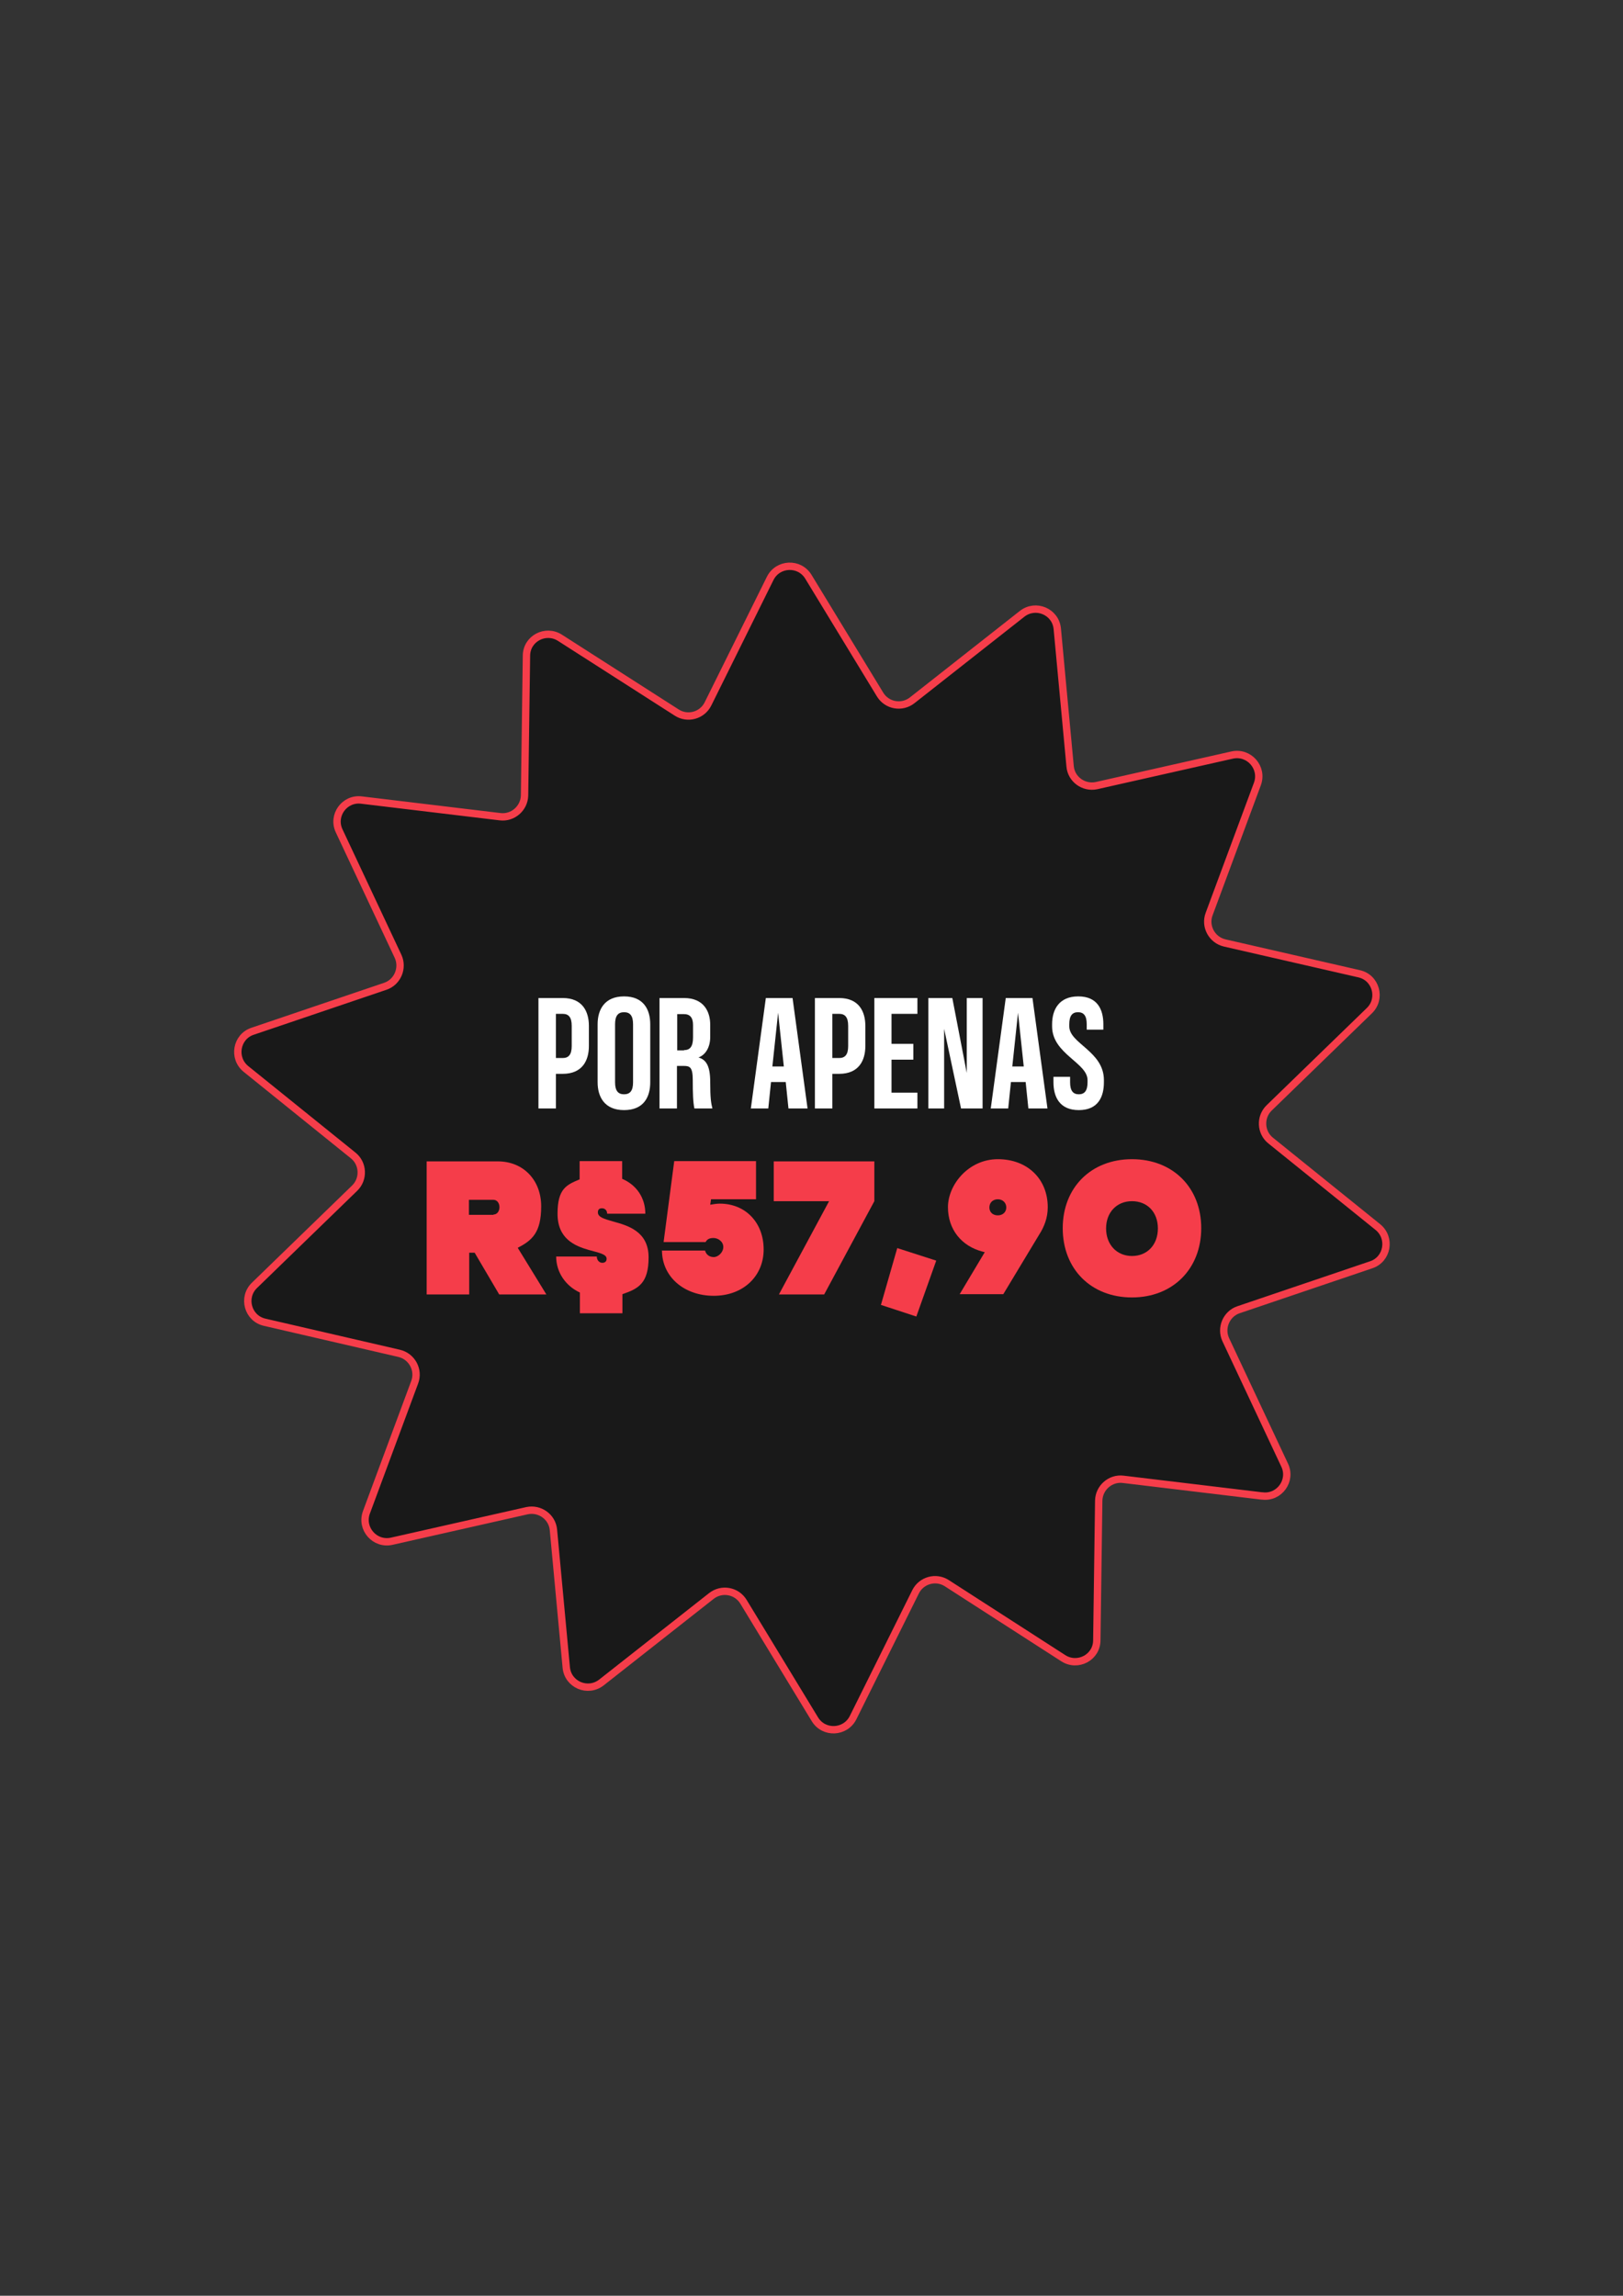 <?xml version="1.0" encoding="UTF-8"?>
<svg id="Camada_1" xmlns="http://www.w3.org/2000/svg" version="1.1" viewBox="0 0 595.3 841.9">
  <rect x="0" y="0" width="595.3" height="841.9" fill="#333333" stroke="none"/>
  <!-- Generator: Adobe Illustrator 29.3.0, SVG Export Plug-In . SVG Version: 2.1.0 Build 146)  -->
  <defs>
    <style>
      .st0 {
        fill: #191919;
        stroke: #f53d4a;
        stroke-miterlimit: 10;
        stroke-width: 2.7px;
      }

      .st1 {
        fill: #fff;
      }

      .st2 {
        fill: #f53d4a;
      }
    </style>
  </defs>
  <path class="st0" d="M462.8,548.6l-50.8-6.1c-4.7-.6-8.9,3.1-9,7.8l-.7,51.2c0,6.3-7,10-12.3,6.6l-42.7-27.5c-4-2.6-9.4-1.1-11.5,3.2l-22.9,46.1c-2.8,5.6-10.7,6-14,.6l-26.2-43.1c-2.5-4.1-8-5.1-11.8-2.1l-40.3,31.7c-5,3.9-12.3.8-12.9-5.5l-4.7-50.4c-.4-4.8-5-8.1-9.7-7.1l-49.6,11.2c-6.2,1.4-11.5-4.6-9.3-10.6l17.7-47.7c1.7-4.5-1-9.5-5.7-10.6l-49.3-11.4c-6.2-1.4-8.3-9.1-3.8-13.5l36.8-35.7c3.4-3.3,3.2-9-.6-12l-39.3-31.7c-4.9-4-3.5-11.8,2.4-13.8l48.7-16.5c4.5-1.5,6.7-6.7,4.7-11l-21.6-46c-2.7-5.7,2-12.1,8.2-11.3l50.8,6.1c4.7.6,8.9-3.1,9-7.8l.7-51.2c0-6.3,7-10,12.3-6.6l42.8,27.4c4,2.6,9.4,1.1,11.5-3.2l22.8-46c2.8-5.6,10.7-6,14-.6l26.3,43.2c2.5,4.1,8,5.1,11.8,2.1l40.3-31.7c5-3.9,12.3-.8,12.9,5.5l4.7,50.4c.4,4.8,5,8.1,9.7,7.1l49.7-11.2c6.2-1.4,11.5,4.6,9.3,10.6l-17.7,47.7c-1.7,4.5,1,9.5,5.7,10.6l49.3,11.3c6.2,1.4,8.3,9.1,3.8,13.5l-36.8,35.7c-3.4,3.3-3.2,9,.6,12l39.3,31.7c4.9,4,3.5,11.8-2.4,13.8l-48.7,16.5c-4.5,1.5-6.7,6.7-4.7,11l21.6,46c2.7,5.7-2,12.1-8.2,11.3h-.2,0Z"/>
  <g>
    <path class="st1" d="M203.9,366h2.5c7.2,0,9.6,4.9,9.6,10.2v7.4c0,5.3-2.4,10.2-9.6,10.2h-2.5v12.7h-6.4v-40.5h6.4ZM206.4,371.8h-2.5v16.2h2.5c2.2,0,3.3-1.3,3.3-4.4v-7.4c0-3.1-1.1-4.4-3.3-4.4h0Z"/>
    <path class="st1" d="M228.9,365.4c7.2,0,9.6,4.9,9.6,10.2v21.3h0c0,5.4-2.4,10.2-9.6,10.2s-9.7-4.9-9.7-10.2v-21.3c0-5.3,2.5-10.2,9.7-10.2ZM228.9,371.2c-2.2,0-3.3,1.3-3.3,4.4v21.3c0,3.1,1.1,4.4,3.3,4.4s3.3-1.3,3.3-4.4v-21.3c0-3.1-1.1-4.4-3.3-4.4Z"/>
    <path class="st1" d="M250.9,366c7.2,0,9.6,4.9,9.6,9.8v4.5c0,3.6-1.6,6.5-4.3,7.5,2.8.8,4.3,3.1,4.3,9s.3,7.7.8,9.7h-6.6c-.5-2.3-.6-5.6-.6-10.4s-1.1-5.2-3.3-5.2h-2.5v15.6h-6.4v-40.5h9ZM250.9,385.1c2.2,0,3.3-1.3,3.3-4.7v-4.5c0-2.7-1.1-4-3.3-4h-2.5v13.3h2.5Z"/>
    <path class="st1" d="M296.1,406.5h-6.9l-1-9.7h-5.4l-1,9.7h-6.4l5.5-40.5h9.8l5.5,40.5h-.1ZM287.5,391.1l-2.1-19.7-2.1,19.7h4.2Z"/>
    <path class="st1" d="M305.3,366h2.5c7.2,0,9.6,4.9,9.6,10.2v7.4c0,5.3-2.4,10.2-9.6,10.2h-2.5v12.7h-6.4v-40.5h6.4ZM307.8,371.8h-2.5v16.2h2.5c2.2,0,3.3-1.3,3.3-4.4v-7.4c0-3.1-1.1-4.4-3.3-4.4h0Z"/>
    <path class="st1" d="M336.5,366v5.8h-9.5v11h8v5.8h-8v12.1h9.5v5.8h-15.8v-40.5h15.8Z"/>
    <path class="st1" d="M354.6,366h5.8v40.5h-7.9l-6.2-29.2v29.2h-5.8v-40.5h8.8l5.3,27.5v-27.5h0Z"/>
    <path class="st1" d="M384.1,406.5h-6.9l-1-9.7h-5.4l-1,9.7h-6.4l5.5-40.5h9.8l5.5,40.5h-.1ZM375.5,391.1l-2.1-19.7-2.1,19.7h4.2Z"/>
    <path class="st1" d="M404.9,396.1v.8c0,5.3-2.1,10.2-9.2,10.2s-9.3-4.9-9.3-10.2v-2h6.1v2c0,3.1,1.1,4.4,3.2,4.4s3.2-1.3,3.2-4.4v-.8c0-6.4-13-9.6-13-19.7v-.8c0-5.3,2.5-10.2,9.6-10.2s9.2,4.9,9.2,10.2v2h-6.1v-2c0-3.1-1.1-4.4-3.2-4.4s-3.2,1.3-3.2,4.4v.8c0,6.3,12.7,9.1,12.7,19.7h0Z"/>
  </g>
  <g>
    <path class="st2" d="M156.4,425.9h26.2c9.3,0,15.9,6.8,15.9,16.5s-3.4,12.5-8.6,15.2l10.5,17.1h-17.3l-9-15.3h-2v15.3h-15.6v-48.8ZM181,445.4c1.3,0,2.2-1.2,2.2-2.7s-.9-2.7-2.2-2.7h-9v5.5h9Z"/>
    <path class="st2" d="M204,460.8h14.9c0,1.3.9,2.3,2,2.3s1.6-.6,1.6-1.5c0-1.7-2.9-2.2-6.5-3.2-5.2-1.5-11.5-4.1-11.5-13.3s3.3-10.6,8.1-12.6v-6.7h15.6v6.5c5.2,2.2,8.5,6.9,8.5,12.8h-14c0-1.2-.8-2-1.9-2s-1.5.6-1.5,1.5c0,1.8,2.4,2.4,5.4,3.3,5.5,1.5,13.2,3.6,13.2,13.2s-3.8,11.5-9.6,13.5v7h-15.6v-7.6c-5.2-2.4-8.7-7.4-8.7-13.2Z"/>
    <path class="st2" d="M242.7,458.6h15.9c.4,1.5,1.6,2.4,3.2,2.4s3.5-1.7,3.5-3.7-1.9-3.3-3.6-3.3-2.4.6-2.9,1.5h-15.4l3.9-29.7h30v14h-16.5l-.3,2c1.2-.2,2.4-.4,3.5-.4,9.5,0,16.1,7,16.1,16.8s-7.5,17-18.3,17-19-6.9-19-16.7Z"/>
    <path class="st2" d="M304.1,440.5h-20.3v-14.6h36.9v14.6l-18.4,34.2h-16.6l18.4-34.2Z"/>
    <path class="st2" d="M323.1,478.6l6-20.9,14.3,4.6-7.3,20.5-13.1-4.3Z"/>
    <path class="st2" d="M384.3,442.8c0,3.8-1.3,7.1-3.1,9.9l-13.2,21.9h-16l9.2-15.4-.8-.2c-7.7-2-12.7-8.1-12.7-16.3s7.5-17.6,18.3-17.6,18.3,7.2,18.3,17.6ZM366,445.7c1.8,0,3.1-1.2,3.1-2.9s-1.3-3-3.1-3-3.1,1.2-3.1,3,1.3,2.9,3.1,2.9Z"/>
    <path class="st2" d="M389.8,450.4c0-14.9,10.4-25.3,25.4-25.3s25.4,10.4,25.4,25.3-10.4,25.4-25.4,25.4-25.4-10.4-25.4-25.4ZM415.2,460.6c5.6,0,9.5-4.1,9.5-10.1s-3.9-10-9.5-10-9.5,4.1-9.5,10,3.9,10.1,9.5,10.1Z"/>
  </g>
</svg>